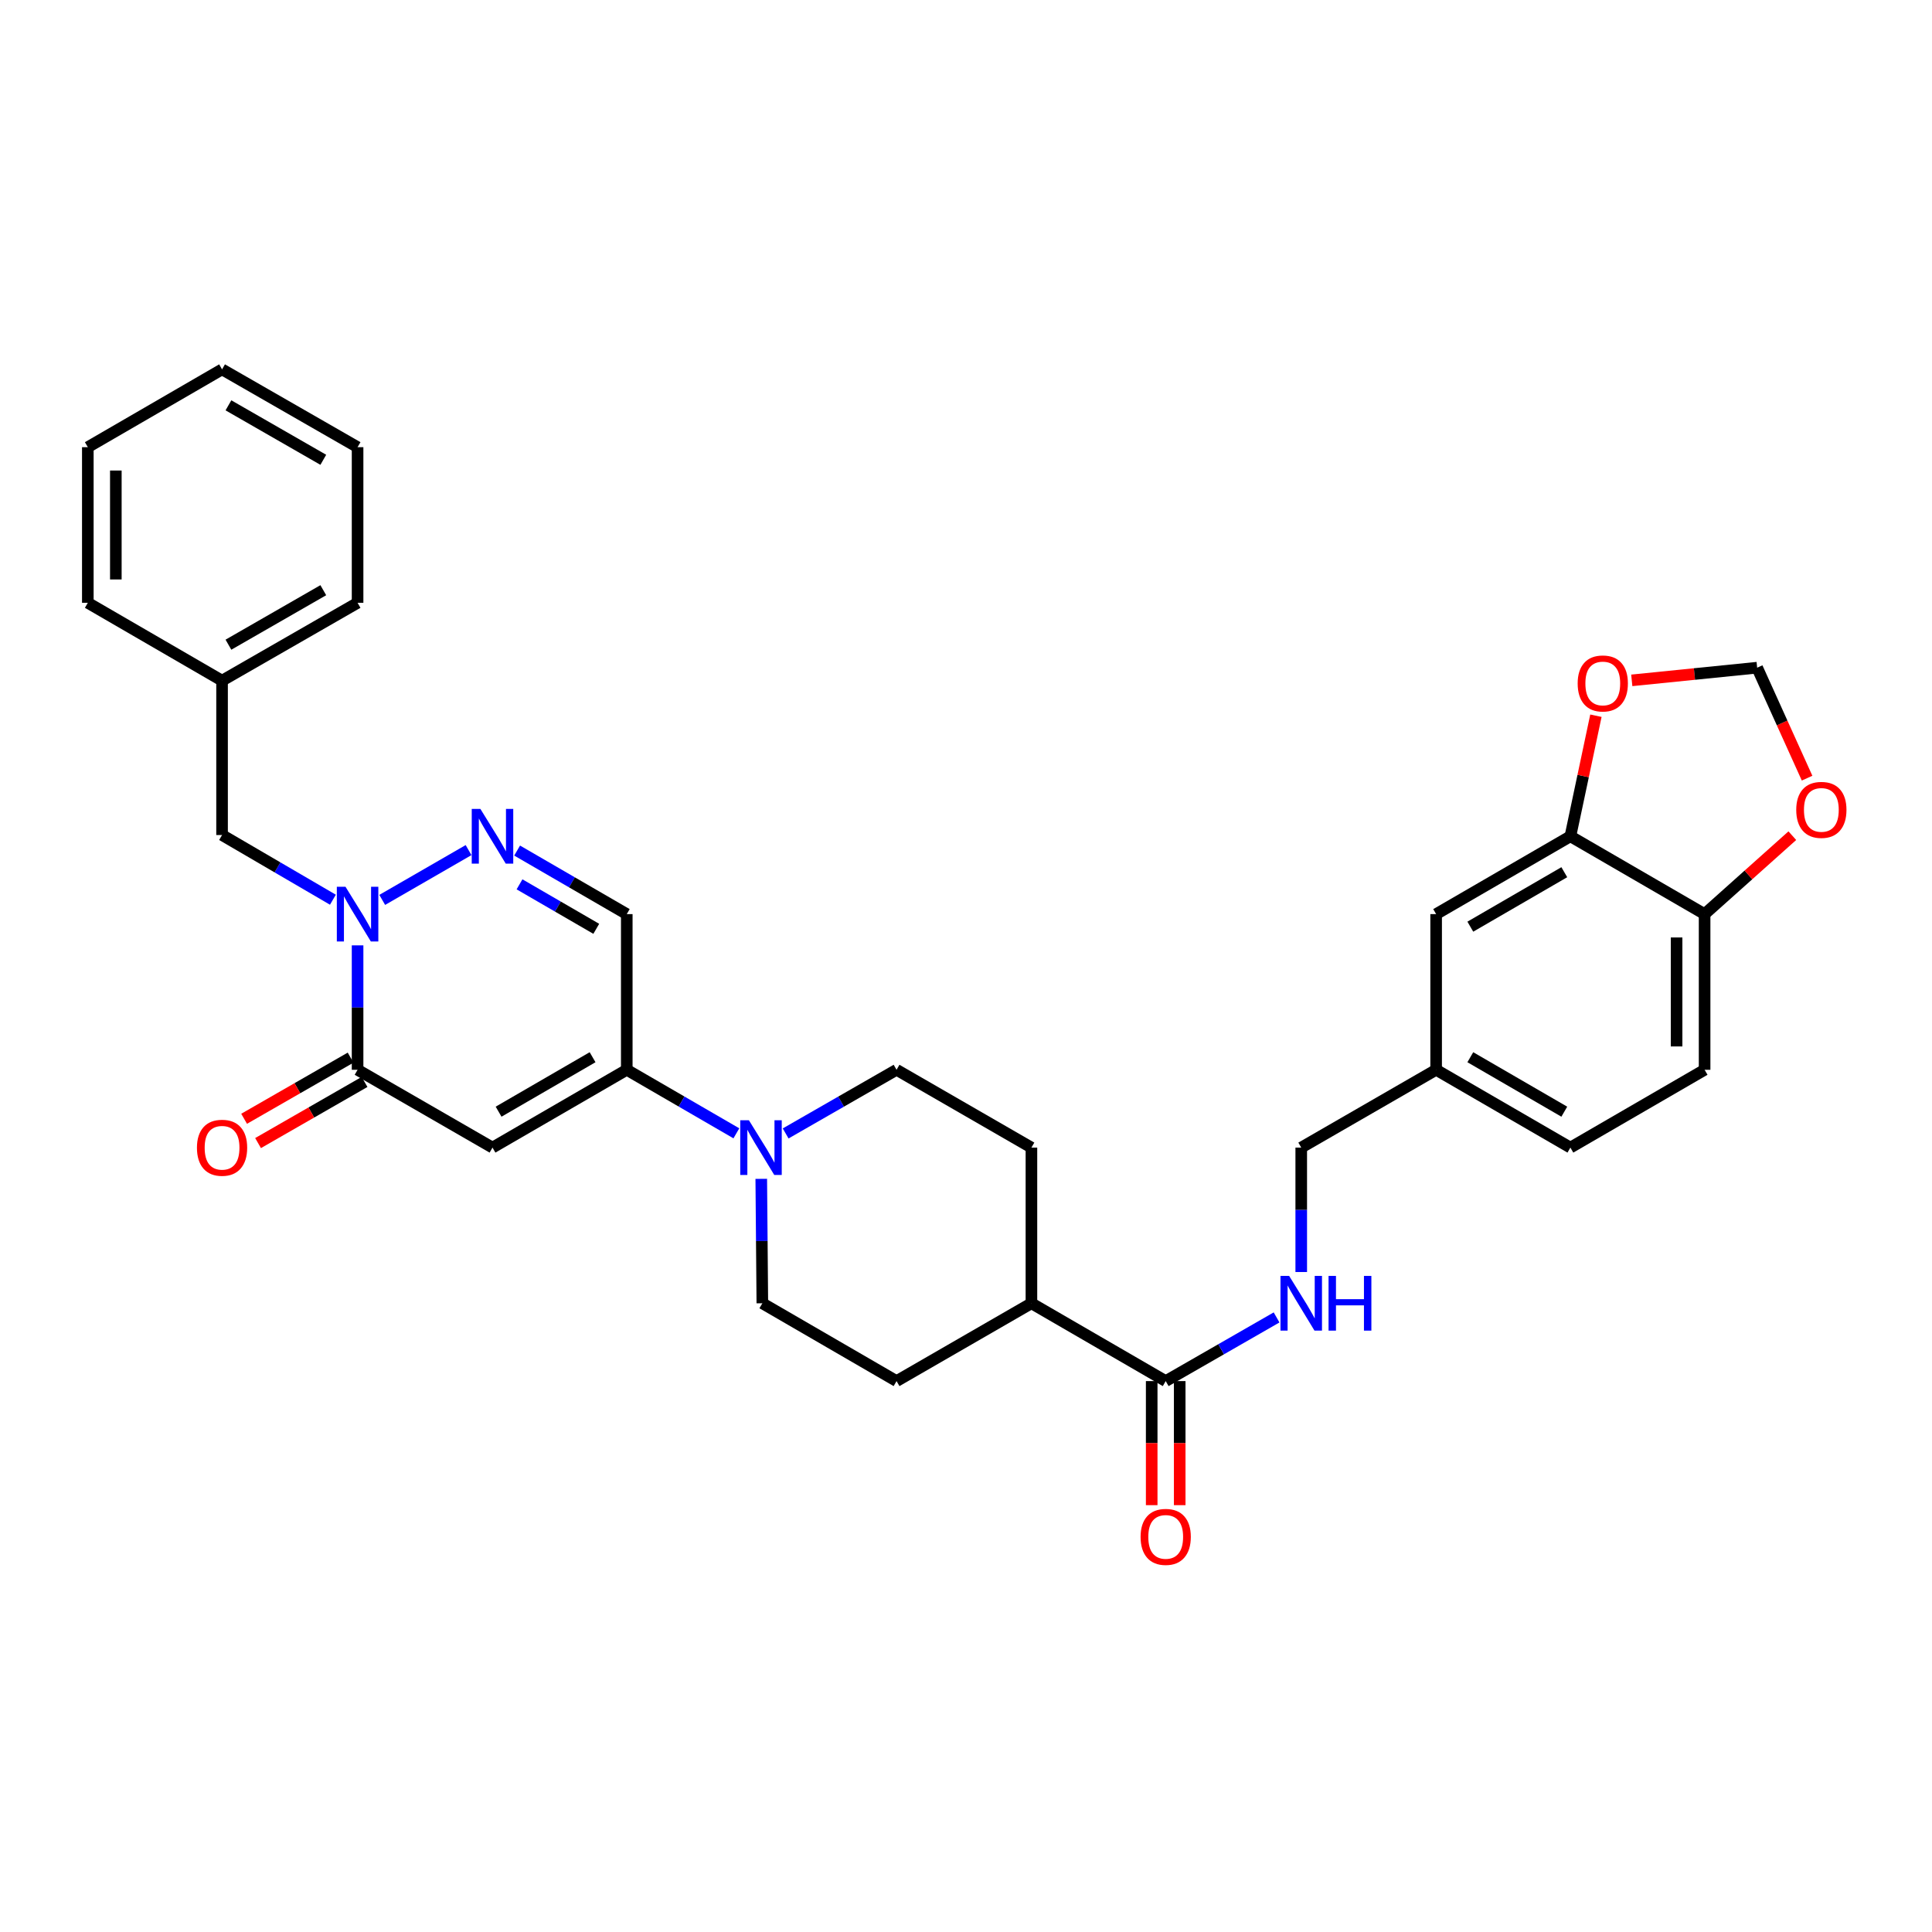 <?xml version='1.0' encoding='iso-8859-1'?>
<svg version='1.1' baseProfile='full'
              xmlns='http://www.w3.org/2000/svg'
                      xmlns:rdkit='http://www.rdkit.org/xml'
                      xmlns:xlink='http://www.w3.org/1999/xlink'
                  xml:space='preserve'
width='1000px' height='1000px' viewBox='0 0 1000 1000'>
<!-- END OF HEADER -->
<rect style='opacity:1.0;fill:#FFFFFF;stroke:none' width='1000' height='1000' x='0' y='0'> </rect>
<path class='bond-1' d='M 254.914,593.994 L 185.083,553.721' style='fill:none;fill-rule:evenodd;stroke:#000000;stroke-width:6px;stroke-linecap:butt;stroke-linejoin:miter;stroke-opacity:1' />
<path class='bond-3' d='M 254.914,593.994 L 324.414,553.721' style='fill:none;fill-rule:evenodd;stroke:#000000;stroke-width:6px;stroke-linecap:butt;stroke-linejoin:miter;stroke-opacity:1' />
<path class='bond-3' d='M 258.068,575.406 L 306.718,547.215' style='fill:none;fill-rule:evenodd;stroke:#000000;stroke-width:6px;stroke-linecap:butt;stroke-linejoin:miter;stroke-opacity:1' />
<path class='bond-0' d='M 185.083,489.318 L 185.083,521.52' style='fill:none;fill-rule:evenodd;stroke:#0000FF;stroke-width:6px;stroke-linecap:butt;stroke-linejoin:miter;stroke-opacity:1' />
<path class='bond-0' d='M 185.083,521.52 L 185.083,553.721' style='fill:none;fill-rule:evenodd;stroke:#000000;stroke-width:6px;stroke-linecap:butt;stroke-linejoin:miter;stroke-opacity:1' />
<path class='bond-9' d='M 172.313,465.691 L 143.626,448.951' style='fill:none;fill-rule:evenodd;stroke:#0000FF;stroke-width:6px;stroke-linecap:butt;stroke-linejoin:miter;stroke-opacity:1' />
<path class='bond-9' d='M 143.626,448.951 L 114.939,432.211' style='fill:none;fill-rule:evenodd;stroke:#000000;stroke-width:6px;stroke-linecap:butt;stroke-linejoin:miter;stroke-opacity:1' />
<path class='bond-32' d='M 197.839,465.786 L 242.526,440.008' style='fill:none;fill-rule:evenodd;stroke:#0000FF;stroke-width:6px;stroke-linecap:butt;stroke-linejoin:miter;stroke-opacity:1' />
<path class='bond-13' d='M 181.473,547.433 L 153.912,563.257' style='fill:none;fill-rule:evenodd;stroke:#000000;stroke-width:6px;stroke-linecap:butt;stroke-linejoin:miter;stroke-opacity:1' />
<path class='bond-13' d='M 153.912,563.257 L 126.351,579.081' style='fill:none;fill-rule:evenodd;stroke:#FF0000;stroke-width:6px;stroke-linecap:butt;stroke-linejoin:miter;stroke-opacity:1' />
<path class='bond-13' d='M 188.693,560.009 L 161.132,575.833' style='fill:none;fill-rule:evenodd;stroke:#000000;stroke-width:6px;stroke-linecap:butt;stroke-linejoin:miter;stroke-opacity:1' />
<path class='bond-13' d='M 161.132,575.833 L 133.571,591.657' style='fill:none;fill-rule:evenodd;stroke:#FF0000;stroke-width:6px;stroke-linecap:butt;stroke-linejoin:miter;stroke-opacity:1' />
<path class='bond-2' d='M 267.662,440.252 L 296.038,456.698' style='fill:none;fill-rule:evenodd;stroke:#0000FF;stroke-width:6px;stroke-linecap:butt;stroke-linejoin:miter;stroke-opacity:1' />
<path class='bond-2' d='M 296.038,456.698 L 324.414,473.144' style='fill:none;fill-rule:evenodd;stroke:#000000;stroke-width:6px;stroke-linecap:butt;stroke-linejoin:miter;stroke-opacity:1' />
<path class='bond-2' d='M 268.903,457.732 L 288.766,469.244' style='fill:none;fill-rule:evenodd;stroke:#0000FF;stroke-width:6px;stroke-linecap:butt;stroke-linejoin:miter;stroke-opacity:1' />
<path class='bond-2' d='M 288.766,469.244 L 308.63,480.756' style='fill:none;fill-rule:evenodd;stroke:#000000;stroke-width:6px;stroke-linecap:butt;stroke-linejoin:miter;stroke-opacity:1' />
<path class='bond-4' d='M 324.414,553.721 L 352.778,570.163' style='fill:none;fill-rule:evenodd;stroke:#000000;stroke-width:6px;stroke-linecap:butt;stroke-linejoin:miter;stroke-opacity:1' />
<path class='bond-4' d='M 352.778,570.163 L 381.142,586.604' style='fill:none;fill-rule:evenodd;stroke:#0000FF;stroke-width:6px;stroke-linecap:butt;stroke-linejoin:miter;stroke-opacity:1' />
<path class='bond-5' d='M 324.414,553.721 L 324.414,473.144' style='fill:none;fill-rule:evenodd;stroke:#000000;stroke-width:6px;stroke-linecap:butt;stroke-linejoin:miter;stroke-opacity:1' />
<path class='bond-16' d='M 394.029,610.168 L 394.306,642.369' style='fill:none;fill-rule:evenodd;stroke:#0000FF;stroke-width:6px;stroke-linecap:butt;stroke-linejoin:miter;stroke-opacity:1' />
<path class='bond-16' d='M 394.306,642.369 L 394.583,674.571' style='fill:none;fill-rule:evenodd;stroke:#000000;stroke-width:6px;stroke-linecap:butt;stroke-linejoin:miter;stroke-opacity:1' />
<path class='bond-17' d='M 406.652,586.668 L 435.351,570.194' style='fill:none;fill-rule:evenodd;stroke:#0000FF;stroke-width:6px;stroke-linecap:butt;stroke-linejoin:miter;stroke-opacity:1' />
<path class='bond-17' d='M 435.351,570.194 L 464.051,553.721' style='fill:none;fill-rule:evenodd;stroke:#000000;stroke-width:6px;stroke-linecap:butt;stroke-linejoin:miter;stroke-opacity:1' />
<path class='bond-6' d='M 603.365,714.851 L 533.865,674.571' style='fill:none;fill-rule:evenodd;stroke:#000000;stroke-width:6px;stroke-linecap:butt;stroke-linejoin:miter;stroke-opacity:1' />
<path class='bond-8' d='M 603.365,714.851 L 632.06,698.375' style='fill:none;fill-rule:evenodd;stroke:#000000;stroke-width:6px;stroke-linecap:butt;stroke-linejoin:miter;stroke-opacity:1' />
<path class='bond-8' d='M 632.06,698.375 L 660.755,681.899' style='fill:none;fill-rule:evenodd;stroke:#0000FF;stroke-width:6px;stroke-linecap:butt;stroke-linejoin:miter;stroke-opacity:1' />
<path class='bond-19' d='M 596.115,714.851 L 596.115,746.961' style='fill:none;fill-rule:evenodd;stroke:#000000;stroke-width:6px;stroke-linecap:butt;stroke-linejoin:miter;stroke-opacity:1' />
<path class='bond-19' d='M 596.115,746.961 L 596.115,779.071' style='fill:none;fill-rule:evenodd;stroke:#FF0000;stroke-width:6px;stroke-linecap:butt;stroke-linejoin:miter;stroke-opacity:1' />
<path class='bond-19' d='M 610.616,714.851 L 610.616,746.961' style='fill:none;fill-rule:evenodd;stroke:#000000;stroke-width:6px;stroke-linecap:butt;stroke-linejoin:miter;stroke-opacity:1' />
<path class='bond-19' d='M 610.616,746.961 L 610.616,779.071' style='fill:none;fill-rule:evenodd;stroke:#FF0000;stroke-width:6px;stroke-linecap:butt;stroke-linejoin:miter;stroke-opacity:1' />
<path class='bond-7' d='M 812.832,432.863 L 743.34,473.144' style='fill:none;fill-rule:evenodd;stroke:#000000;stroke-width:6px;stroke-linecap:butt;stroke-linejoin:miter;stroke-opacity:1' />
<path class='bond-7' d='M 809.681,451.451 L 761.036,479.647' style='fill:none;fill-rule:evenodd;stroke:#000000;stroke-width:6px;stroke-linecap:butt;stroke-linejoin:miter;stroke-opacity:1' />
<path class='bond-11' d='M 812.832,432.863 L 819.438,401.659' style='fill:none;fill-rule:evenodd;stroke:#000000;stroke-width:6px;stroke-linecap:butt;stroke-linejoin:miter;stroke-opacity:1' />
<path class='bond-11' d='M 819.438,401.659 L 826.044,370.455' style='fill:none;fill-rule:evenodd;stroke:#FF0000;stroke-width:6px;stroke-linecap:butt;stroke-linejoin:miter;stroke-opacity:1' />
<path class='bond-35' d='M 812.832,432.863 L 882.3,473.144' style='fill:none;fill-rule:evenodd;stroke:#000000;stroke-width:6px;stroke-linecap:butt;stroke-linejoin:miter;stroke-opacity:1' />
<path class='bond-24' d='M 673.518,658.396 L 673.518,626.195' style='fill:none;fill-rule:evenodd;stroke:#0000FF;stroke-width:6px;stroke-linecap:butt;stroke-linejoin:miter;stroke-opacity:1' />
<path class='bond-24' d='M 673.518,626.195 L 673.518,593.994' style='fill:none;fill-rule:evenodd;stroke:#000000;stroke-width:6px;stroke-linecap:butt;stroke-linejoin:miter;stroke-opacity:1' />
<path class='bond-25' d='M 114.939,432.211 L 114.939,352.31' style='fill:none;fill-rule:evenodd;stroke:#000000;stroke-width:6px;stroke-linecap:butt;stroke-linejoin:miter;stroke-opacity:1' />
<path class='bond-10' d='M 882.3,473.144 L 882.3,553.721' style='fill:none;fill-rule:evenodd;stroke:#000000;stroke-width:6px;stroke-linecap:butt;stroke-linejoin:miter;stroke-opacity:1' />
<path class='bond-10' d='M 867.799,485.23 L 867.799,541.634' style='fill:none;fill-rule:evenodd;stroke:#000000;stroke-width:6px;stroke-linecap:butt;stroke-linejoin:miter;stroke-opacity:1' />
<path class='bond-12' d='M 882.3,473.144 L 905.001,452.845' style='fill:none;fill-rule:evenodd;stroke:#000000;stroke-width:6px;stroke-linecap:butt;stroke-linejoin:miter;stroke-opacity:1' />
<path class='bond-12' d='M 905.001,452.845 L 927.703,432.547' style='fill:none;fill-rule:evenodd;stroke:#FF0000;stroke-width:6px;stroke-linecap:butt;stroke-linejoin:miter;stroke-opacity:1' />
<path class='bond-15' d='M 844.605,352.154 L 877.051,348.872' style='fill:none;fill-rule:evenodd;stroke:#FF0000;stroke-width:6px;stroke-linecap:butt;stroke-linejoin:miter;stroke-opacity:1' />
<path class='bond-15' d='M 877.051,348.872 L 909.498,345.591' style='fill:none;fill-rule:evenodd;stroke:#000000;stroke-width:6px;stroke-linecap:butt;stroke-linejoin:miter;stroke-opacity:1' />
<path class='bond-36' d='M 935.345,402.774 L 922.421,374.183' style='fill:none;fill-rule:evenodd;stroke:#FF0000;stroke-width:6px;stroke-linecap:butt;stroke-linejoin:miter;stroke-opacity:1' />
<path class='bond-36' d='M 922.421,374.183 L 909.498,345.591' style='fill:none;fill-rule:evenodd;stroke:#000000;stroke-width:6px;stroke-linecap:butt;stroke-linejoin:miter;stroke-opacity:1' />
<path class='bond-14' d='M 533.865,674.571 L 533.865,593.994' style='fill:none;fill-rule:evenodd;stroke:#000000;stroke-width:6px;stroke-linecap:butt;stroke-linejoin:miter;stroke-opacity:1' />
<path class='bond-33' d='M 533.865,674.571 L 464.051,714.851' style='fill:none;fill-rule:evenodd;stroke:#000000;stroke-width:6px;stroke-linecap:butt;stroke-linejoin:miter;stroke-opacity:1' />
<path class='bond-21' d='M 394.583,674.571 L 464.051,714.851' style='fill:none;fill-rule:evenodd;stroke:#000000;stroke-width:6px;stroke-linecap:butt;stroke-linejoin:miter;stroke-opacity:1' />
<path class='bond-20' d='M 464.051,553.721 L 533.865,593.994' style='fill:none;fill-rule:evenodd;stroke:#000000;stroke-width:6px;stroke-linecap:butt;stroke-linejoin:miter;stroke-opacity:1' />
<path class='bond-18' d='M 743.34,473.144 L 743.34,553.721' style='fill:none;fill-rule:evenodd;stroke:#000000;stroke-width:6px;stroke-linecap:butt;stroke-linejoin:miter;stroke-opacity:1' />
<path class='bond-22' d='M 882.3,553.721 L 812.832,593.994' style='fill:none;fill-rule:evenodd;stroke:#000000;stroke-width:6px;stroke-linecap:butt;stroke-linejoin:miter;stroke-opacity:1' />
<path class='bond-23' d='M 743.34,553.721 L 673.518,593.994' style='fill:none;fill-rule:evenodd;stroke:#000000;stroke-width:6px;stroke-linecap:butt;stroke-linejoin:miter;stroke-opacity:1' />
<path class='bond-26' d='M 743.34,553.721 L 812.832,593.994' style='fill:none;fill-rule:evenodd;stroke:#000000;stroke-width:6px;stroke-linecap:butt;stroke-linejoin:miter;stroke-opacity:1' />
<path class='bond-26' d='M 761.035,547.215 L 809.68,575.406' style='fill:none;fill-rule:evenodd;stroke:#000000;stroke-width:6px;stroke-linecap:butt;stroke-linejoin:miter;stroke-opacity:1' />
<path class='bond-27' d='M 114.939,352.31 L 185.083,312.013' style='fill:none;fill-rule:evenodd;stroke:#000000;stroke-width:6px;stroke-linecap:butt;stroke-linejoin:miter;stroke-opacity:1' />
<path class='bond-27' d='M 118.237,333.692 L 167.338,305.484' style='fill:none;fill-rule:evenodd;stroke:#000000;stroke-width:6px;stroke-linecap:butt;stroke-linejoin:miter;stroke-opacity:1' />
<path class='bond-28' d='M 114.939,352.31 L 45.455,312.013' style='fill:none;fill-rule:evenodd;stroke:#000000;stroke-width:6px;stroke-linecap:butt;stroke-linejoin:miter;stroke-opacity:1' />
<path class='bond-29' d='M 185.083,312.013 L 185.083,231.46' style='fill:none;fill-rule:evenodd;stroke:#000000;stroke-width:6px;stroke-linecap:butt;stroke-linejoin:miter;stroke-opacity:1' />
<path class='bond-30' d='M 45.455,312.013 L 45.455,231.46' style='fill:none;fill-rule:evenodd;stroke:#000000;stroke-width:6px;stroke-linecap:butt;stroke-linejoin:miter;stroke-opacity:1' />
<path class='bond-30' d='M 59.956,299.93 L 59.956,243.543' style='fill:none;fill-rule:evenodd;stroke:#000000;stroke-width:6px;stroke-linecap:butt;stroke-linejoin:miter;stroke-opacity:1' />
<path class='bond-34' d='M 185.083,231.46 L 114.939,191.179' style='fill:none;fill-rule:evenodd;stroke:#000000;stroke-width:6px;stroke-linecap:butt;stroke-linejoin:miter;stroke-opacity:1' />
<path class='bond-34' d='M 167.34,237.993 L 118.239,209.797' style='fill:none;fill-rule:evenodd;stroke:#000000;stroke-width:6px;stroke-linecap:butt;stroke-linejoin:miter;stroke-opacity:1' />
<path class='bond-31' d='M 45.455,231.46 L 114.939,191.179' style='fill:none;fill-rule:evenodd;stroke:#000000;stroke-width:6px;stroke-linecap:butt;stroke-linejoin:miter;stroke-opacity:1' />
<path  class='atom-1' d='M 178.823 458.984
L 188.103 473.984
Q 189.023 475.464, 190.503 478.144
Q 191.983 480.824, 192.063 480.984
L 192.063 458.984
L 195.823 458.984
L 195.823 487.304
L 191.943 487.304
L 181.983 470.904
Q 180.823 468.984, 179.583 466.784
Q 178.383 464.584, 178.023 463.904
L 178.023 487.304
L 174.343 487.304
L 174.343 458.984
L 178.823 458.984
' fill='#0000FF'/>
<path  class='atom-3' d='M 248.654 418.703
L 257.934 433.703
Q 258.854 435.183, 260.334 437.863
Q 261.814 440.543, 261.894 440.703
L 261.894 418.703
L 265.654 418.703
L 265.654 447.023
L 261.774 447.023
L 251.814 430.623
Q 250.654 428.703, 249.414 426.503
Q 248.214 424.303, 247.854 423.623
L 247.854 447.023
L 244.174 447.023
L 244.174 418.703
L 248.654 418.703
' fill='#0000FF'/>
<path  class='atom-5' d='M 387.63 579.834
L 396.91 594.834
Q 397.83 596.314, 399.31 598.994
Q 400.79 601.674, 400.87 601.834
L 400.87 579.834
L 404.63 579.834
L 404.63 608.154
L 400.75 608.154
L 390.79 591.754
Q 389.63 589.834, 388.39 587.634
Q 387.19 585.434, 386.83 584.754
L 386.83 608.154
L 383.15 608.154
L 383.15 579.834
L 387.63 579.834
' fill='#0000FF'/>
<path  class='atom-9' d='M 667.258 660.411
L 676.538 675.411
Q 677.458 676.891, 678.938 679.571
Q 680.418 682.251, 680.498 682.411
L 680.498 660.411
L 684.258 660.411
L 684.258 688.731
L 680.378 688.731
L 670.418 672.331
Q 669.258 670.411, 668.018 668.211
Q 666.818 666.011, 666.458 665.331
L 666.458 688.731
L 662.778 688.731
L 662.778 660.411
L 667.258 660.411
' fill='#0000FF'/>
<path  class='atom-9' d='M 687.658 660.411
L 691.498 660.411
L 691.498 672.451
L 705.978 672.451
L 705.978 660.411
L 709.818 660.411
L 709.818 688.731
L 705.978 688.731
L 705.978 675.651
L 691.498 675.651
L 691.498 688.731
L 687.658 688.731
L 687.658 660.411
' fill='#0000FF'/>
<path  class='atom-12' d='M 816.597 353.751
Q 816.597 346.951, 819.957 343.151
Q 823.317 339.351, 829.597 339.351
Q 835.877 339.351, 839.237 343.151
Q 842.597 346.951, 842.597 353.751
Q 842.597 360.631, 839.197 364.551
Q 835.797 368.431, 829.597 368.431
Q 823.357 368.431, 819.957 364.551
Q 816.597 360.671, 816.597 353.751
M 829.597 365.231
Q 833.917 365.231, 836.237 362.351
Q 838.597 359.431, 838.597 353.751
Q 838.597 348.191, 836.237 345.391
Q 833.917 342.551, 829.597 342.551
Q 825.277 342.551, 822.917 345.351
Q 820.597 348.151, 820.597 353.751
Q 820.597 359.471, 822.917 362.351
Q 825.277 365.231, 829.597 365.231
' fill='#FF0000'/>
<path  class='atom-13' d='M 929.729 419.191
Q 929.729 412.391, 933.089 408.591
Q 936.449 404.791, 942.729 404.791
Q 949.009 404.791, 952.369 408.591
Q 955.729 412.391, 955.729 419.191
Q 955.729 426.071, 952.329 429.991
Q 948.929 433.871, 942.729 433.871
Q 936.489 433.871, 933.089 429.991
Q 929.729 426.111, 929.729 419.191
M 942.729 430.671
Q 947.049 430.671, 949.369 427.791
Q 951.729 424.871, 951.729 419.191
Q 951.729 413.631, 949.369 410.831
Q 947.049 407.991, 942.729 407.991
Q 938.409 407.991, 936.049 410.791
Q 933.729 413.591, 933.729 419.191
Q 933.729 424.911, 936.049 427.791
Q 938.409 430.671, 942.729 430.671
' fill='#FF0000'/>
<path  class='atom-14' d='M 101.939 594.074
Q 101.939 587.274, 105.299 583.474
Q 108.659 579.674, 114.939 579.674
Q 121.219 579.674, 124.579 583.474
Q 127.939 587.274, 127.939 594.074
Q 127.939 600.954, 124.539 604.874
Q 121.139 608.754, 114.939 608.754
Q 108.699 608.754, 105.299 604.874
Q 101.939 600.994, 101.939 594.074
M 114.939 605.554
Q 119.259 605.554, 121.579 602.674
Q 123.939 599.754, 123.939 594.074
Q 123.939 588.514, 121.579 585.714
Q 119.259 582.874, 114.939 582.874
Q 110.619 582.874, 108.259 585.674
Q 105.939 588.474, 105.939 594.074
Q 105.939 599.794, 108.259 602.674
Q 110.619 605.554, 114.939 605.554
' fill='#FF0000'/>
<path  class='atom-20' d='M 590.365 795.485
Q 590.365 788.685, 593.725 784.885
Q 597.085 781.085, 603.365 781.085
Q 609.645 781.085, 613.005 784.885
Q 616.365 788.685, 616.365 795.485
Q 616.365 802.365, 612.965 806.285
Q 609.565 810.165, 603.365 810.165
Q 597.125 810.165, 593.725 806.285
Q 590.365 802.405, 590.365 795.485
M 603.365 806.965
Q 607.685 806.965, 610.005 804.085
Q 612.365 801.165, 612.365 795.485
Q 612.365 789.925, 610.005 787.125
Q 607.685 784.285, 603.365 784.285
Q 599.045 784.285, 596.685 787.085
Q 594.365 789.885, 594.365 795.485
Q 594.365 801.205, 596.685 804.085
Q 599.045 806.965, 603.365 806.965
' fill='#FF0000'/>
</svg>
